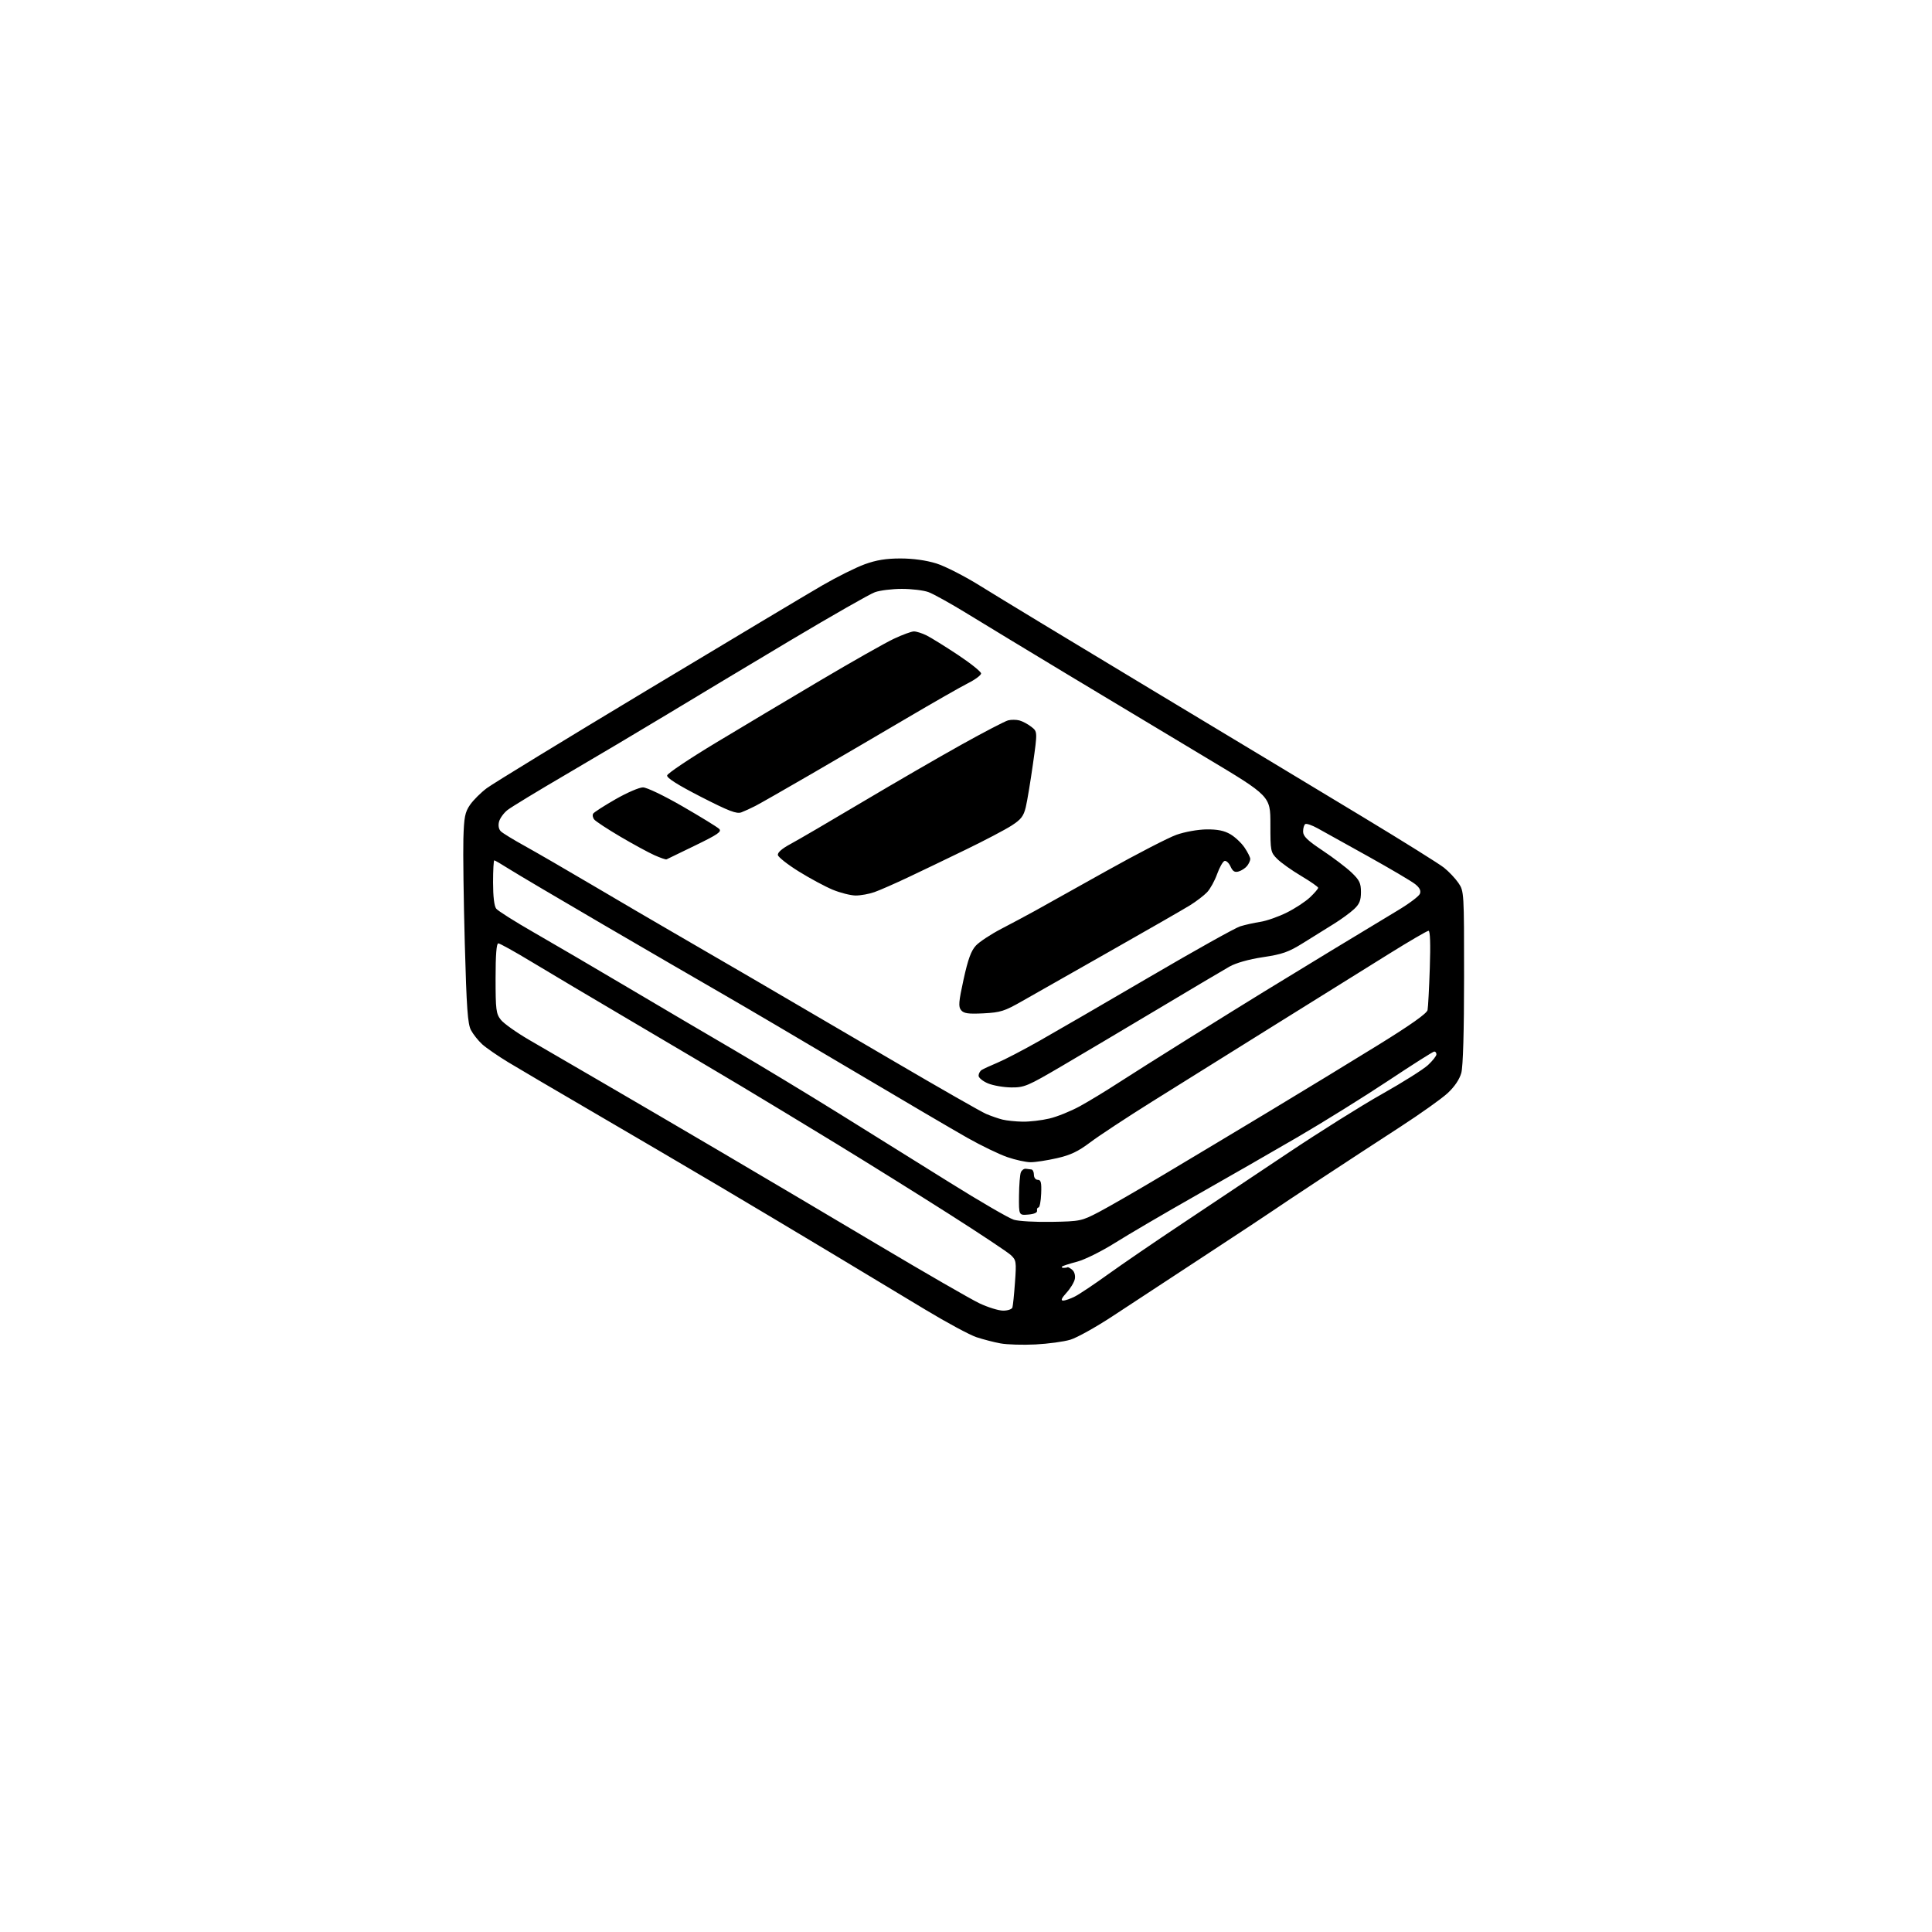 <?xml version="1.0" encoding="UTF-8" standalone="no"?>
<svg 
  version="1.1" 
  xmlns="http://www.w3.org/2000/svg" 
  xmlns:xlink="http://www.w3.org/1999/xlink" 
  xmlns:svg="http://www.w3.org/2000/svg"
  xmlns:rdf="http://www.w3.org/1999/02/22-rdf-syntax-ns#"
  xmlns:cc="http://creativecommons.org/ns#"
  xmlns:dc="http://purl.org/dc/elements/1.1/"
  viewBox="0 0 768 768"
  width="768"
  height="768"
>
<style>svg {background-color: white; }</style>"
<path stroke="none" fill="black" fill-rule="evenodd" d="M411.63,534.44C406.61,534.69 400.37,534.51 397.76,534.03C395.16,533.56 390.84,532.44 388.17,531.56C385.49,530.67 376.37,525.76 367.90,520.65C359.43,515.55 342.38,505.28 330.00,497.83C317.62,490.39 297.60,478.44 285.50,471.28C273.40,464.12 251.35,451.18 236.50,442.52C221.65,433.87 206.12,424.74 202.00,422.24C197.88,419.74 193.22,416.52 191.66,415.10C190.10,413.67 188.10,411.15 187.22,409.50C185.91,407.05 185.47,400.76 184.76,375.00C184.29,357.68 184.04,338.97 184.20,333.42C184.46,324.75 184.83,322.87 186.86,319.92C188.17,318.04 191.15,315.07 193.49,313.32C195.83,311.56 224.46,294.06 257.12,274.42C289.78,254.78 321.20,235.99 326.95,232.66C332.70,229.33 340.26,225.57 343.75,224.30C348.35,222.63 352.25,222.00 357.94,222.00C362.93,222.00 368.12,222.72 372.18,223.97C375.75,225.08 383.63,229.12 390.03,233.12C396.34,237.07 426.70,255.46 457.50,273.99C488.30,292.52 526.33,315.43 542.00,324.91C557.67,334.38 572.08,343.38 574.00,344.91C575.92,346.44 578.51,349.17 579.75,350.99C581.98,354.26 582.00,354.67 581.99,388.40C581.99,410.02 581.59,423.96 580.89,426.50C580.19,429.04 578.23,431.96 575.50,434.50C573.14,436.70 564.60,442.77 556.54,448.00C548.47,453.23 534.36,462.45 525.18,468.50C516.00,474.55 507.37,480.29 506.00,481.26C504.62,482.24 492.36,490.34 478.75,499.26C465.13,508.19 448.63,519.02 442.09,523.32C435.54,527.62 428.06,531.78 425.47,532.56C422.88,533.34 416.65,534.18 411.63,534.44zM398.78,521.00C400.59,521.00 402.24,520.44 402.45,519.75C402.67,519.06 403.13,514.57 403.47,509.77C404.07,501.53 403.97,500.91 401.80,498.89C400.54,497.72 389.60,490.45 377.50,482.74C365.40,475.03 345.15,462.41 332.50,454.68C319.85,446.96 302.75,436.60 294.50,431.67C286.25,426.74 266.90,415.28 251.50,406.21C236.10,397.14 218.02,386.40 211.33,382.36C204.64,378.31 198.67,375.00 198.08,375.00C197.36,375.00 197.00,379.60 197.00,388.87C197.00,401.41 197.20,402.98 199.09,405.38C200.24,406.84 205.30,410.44 210.34,413.37C215.38,416.31 228.28,423.80 239.00,430.04C249.72,436.27 271.10,448.78 286.50,457.84C301.90,466.89 329.97,483.51 348.87,494.75C367.78,506.00 386.00,516.51 389.37,518.10C392.74,519.69 396.98,521.00 398.78,521.00zM422.61,517.00C423.43,517.00 425.54,516.27 427.30,515.37C429.06,514.48 435.00,510.50 440.50,506.54C446.00,502.58 459.27,493.50 470.00,486.37C480.73,479.24 499.62,466.62 512.00,458.34C524.38,450.05 541.20,439.49 549.40,434.88C557.59,430.27 565.80,425.10 567.65,423.38C569.49,421.67 571.00,419.75 571.00,419.13C571.00,418.51 570.62,418.00 570.15,418.00C569.68,418.00 561.50,423.19 551.96,429.53C542.42,435.87 526.26,445.93 516.06,451.88C505.85,457.83 487.50,468.36 475.28,475.29C463.06,482.22 448.68,490.64 443.32,494.01C437.90,497.42 431.16,500.76 428.14,501.55C425.14,502.33 422.47,503.20 422.18,503.48C421.90,503.77 422.19,504.00 422.83,504.00C423.47,504.00 424.16,503.89 424.35,503.75C424.54,503.61 425.37,504.07 426.21,504.76C427.09,505.49 427.53,507.00 427.27,508.39C427.02,509.69 425.53,512.16 423.96,513.88C421.99,516.04 421.57,517.00 422.61,517.00zM418.12,485.71C429.38,485.51 429.96,485.38 436.77,481.83C440.63,479.81 452.27,473.10 462.64,466.91C473.02,460.73 492.07,449.30 505.00,441.51C517.92,433.73 537.18,422.00 547.79,415.44C560.80,407.40 567.21,402.86 567.48,401.51C567.70,400.40 568.10,392.86 568.37,384.75C568.69,375.24 568.51,370.00 567.87,370.00C567.32,370.00 560.26,374.12 552.18,379.15C544.11,384.18 523.77,396.85 507.00,407.30C490.23,417.75 468.18,431.51 458.00,437.89C447.82,444.26 436.72,451.57 433.33,454.14C428.59,457.72 425.52,459.18 420.13,460.40C416.27,461.28 411.58,462.00 409.71,462.00C407.84,462.00 403.66,461.09 400.42,459.97C397.19,458.86 390.03,455.40 384.52,452.29C379.01,449.17 358.07,436.88 338.00,424.97C317.93,413.05 294.98,399.56 287.00,394.97C279.02,390.39 257.88,378.10 240.00,367.67C222.12,357.24 205.13,347.19 202.23,345.35C199.33,343.51 196.74,342.00 196.48,342.00C196.22,342.00 196.00,345.96 196.00,350.81C196.00,356.34 196.46,360.21 197.25,361.21C197.94,362.08 204.57,366.28 212.00,370.54C219.43,374.80 236.30,384.68 249.50,392.50C262.70,400.32 281.82,411.58 292.00,417.52C302.18,423.47 320.62,434.63 333.00,442.32C345.38,450.02 365.41,462.51 377.52,470.07C389.63,477.64 401.11,484.30 403.02,484.87C404.93,485.45 411.73,485.83 418.12,485.71zM408.75,482.81C405.00,483.12 405.00,483.12 405.07,475.31C405.11,471.01 405.45,466.82 405.82,465.98C406.19,465.14 407.06,464.52 407.75,464.60C408.44,464.68 409.45,464.81 410.00,464.88C410.55,464.94 411.00,465.90 411.00,467.00C411.00,468.14 411.67,469.00 412.55,469.00C413.79,469.00 414.06,470.10 413.88,474.50C413.76,477.52 413.28,480.00 412.83,480.00C412.37,480.00 412.11,480.56 412.25,481.25C412.41,482.03 411.10,482.62 408.75,482.81zM406.50,445.88C409.25,445.93 414.03,445.37 417.13,444.64C420.22,443.92 425.67,441.71 429.25,439.75C432.82,437.79 439.51,433.73 444.12,430.73C448.73,427.74 461.73,419.53 473.00,412.49C484.27,405.45 497.55,397.21 502.50,394.18C507.45,391.15 519.60,383.74 529.50,377.71C539.40,371.69 551.16,364.58 555.63,361.91C560.10,359.24 564.07,356.26 564.44,355.29C564.92,354.05 564.34,352.88 562.54,351.45C561.11,350.31 552.72,345.36 543.89,340.44C535.06,335.52 526.02,330.50 523.79,329.27C521.57,328.04 519.36,327.28 518.88,327.58C518.39,327.87 518.00,329.20 518.00,330.53C518.00,332.42 519.65,334.04 525.75,338.10C530.01,340.94 535.19,344.87 537.25,346.83C540.42,349.86 541.00,351.05 541.00,354.62C541.00,357.92 540.41,359.39 538.25,361.40C536.74,362.82 533.14,365.45 530.25,367.24C527.36,369.03 521.89,372.44 518.09,374.81C512.23,378.47 509.80,379.33 502.06,380.49C496.40,381.34 491.34,382.77 488.72,384.25C486.40,385.56 473.70,393.09 460.50,400.98C447.30,408.87 429.98,419.15 422.02,423.82C408.45,431.78 407.19,432.31 401.99,432.27C398.94,432.24 394.77,431.51 392.72,430.66C390.68,429.80 389.00,428.43 389.00,427.61C389.00,426.79 389.56,425.76 390.25,425.32C390.94,424.89 393.75,423.59 396.50,422.44C399.25,421.30 406.68,417.43 413.00,413.86C419.32,410.29 439.12,398.80 457.00,388.34C474.88,377.87 491.07,368.82 493.00,368.23C494.93,367.63 498.52,366.83 501.00,366.45C503.48,366.07 508.20,364.41 511.50,362.77C514.80,361.13 518.96,358.40 520.75,356.70C522.54,355.00 524.00,353.30 524.00,352.92C524.00,352.54 520.95,350.42 517.23,348.20C513.50,345.99 509.23,342.95 507.73,341.45C505.08,338.81 505.00,338.38 505.00,327.60C505.00,316.48 505.00,316.48 479.25,301.07C465.09,292.60 440.68,277.94 425.00,268.49C409.32,259.04 391.11,248.00 384.52,243.96C377.94,239.92 370.96,236.04 369.02,235.35C367.09,234.66 362.35,234.09 358.50,234.09C354.65,234.09 349.83,234.68 347.79,235.41C345.75,236.14 330.68,244.74 314.29,254.51C297.91,264.29 275.95,277.46 265.50,283.79C255.05,290.11 237.05,300.80 225.50,307.56C213.95,314.31 203.26,320.81 201.75,321.99C200.24,323.18 198.72,325.28 198.37,326.66C197.98,328.22 198.26,329.67 199.12,330.49C199.88,331.22 204.10,333.80 208.50,336.23C212.90,338.66 225.28,345.83 236.00,352.16C246.72,358.49 260.23,366.40 266.00,369.73C271.77,373.06 286.85,381.83 299.50,389.20C312.15,396.58 337.35,411.32 355.50,421.96C373.65,432.60 390.07,441.97 392.00,442.80C393.93,443.62 396.85,444.64 398.50,445.05C400.15,445.46 403.75,445.83 406.50,445.88zM390.95,402.82C384.88,403.12 383.14,402.87 382.06,401.57C380.92,400.19 381.07,398.30 383.05,389.27C384.81,381.27 386.04,377.91 387.95,375.87C389.35,374.37 393.88,371.39 398.00,369.24C402.12,367.10 408.20,363.85 411.50,362.03C414.80,360.20 427.48,353.13 439.67,346.30C451.87,339.48 464.47,332.97 467.67,331.84C470.95,330.68 476.17,329.74 479.59,329.70C483.96,329.65 486.64,330.19 489.09,331.62C490.96,332.71 493.51,335.11 494.75,336.95C495.99,338.79 497.00,340.82 497.00,341.46C497.00,342.10 496.44,343.33 495.75,344.21C495.06,345.08 493.56,346.07 492.42,346.41C490.83,346.88 490.05,346.41 489.15,344.44C488.50,343.01 487.42,342.03 486.76,342.25C486.09,342.47 484.77,344.82 483.82,347.46C482.88,350.10 481.09,353.34 479.86,354.65C478.62,355.96 475.56,358.31 473.06,359.86C470.55,361.42 456.35,369.57 441.50,377.99C426.65,386.40 410.90,395.34 406.50,397.86C399.30,401.98 397.74,402.47 390.95,402.82zM340.12,355.98C338.13,355.96 334.02,354.92 331.00,353.67C327.98,352.41 321.90,349.14 317.51,346.41C313.11,343.67 309.38,340.74 309.22,339.90C309.03,338.92 310.84,337.33 314.21,335.52C317.12,333.96 329.98,326.45 342.78,318.83C355.58,311.22 373.36,300.92 382.28,295.96C391.20,290.99 399.51,286.67 400.75,286.35C401.99,286.04 404.01,286.06 405.25,286.39C406.49,286.72 408.61,287.86 409.96,288.91C412.43,290.83 412.43,290.83 410.62,303.66C409.62,310.72 408.34,318.46 407.76,320.87C406.89,324.46 405.89,325.75 402.10,328.19C399.57,329.82 391.43,334.10 384.00,337.70C376.57,341.31 366.23,346.28 361.00,348.75C355.77,351.22 349.76,353.87 347.62,354.62C345.49,355.38 342.12,355.99 340.12,355.98zM264.96,341.61C264.66,341.75 262.49,341.00 260.14,339.95C257.79,338.90 251.70,335.59 246.62,332.60C241.53,329.60 236.86,326.54 236.24,325.79C235.62,325.05 235.43,323.97 235.81,323.41C236.19,322.85 240.19,320.28 244.70,317.70C249.22,315.11 254.11,313.00 255.59,313.00C257.10,313.00 263.96,316.29 271.38,320.58C278.60,324.75 285.11,328.75 285.86,329.48C287.00,330.58 285.44,331.67 276.36,336.08C270.39,338.99 265.26,341.48 264.96,341.61zM294.71,322.92C292.84,323.63 289.79,322.46 278.65,316.76C269.32,311.97 265.00,309.24 265.20,308.24C265.37,307.42 274.05,301.60 284.50,295.30C294.95,289.00 313.75,277.78 326.27,270.37C338.79,262.96 351.84,255.57 355.27,253.95C358.70,252.33 362.31,251.00 363.30,251.00C364.29,251.00 366.54,251.71 368.30,252.58C370.06,253.45 375.66,256.93 380.75,260.30C385.84,263.68 390.00,267.01 390.00,267.71C390.00,268.40 387.64,270.16 384.75,271.61C381.86,273.07 370.95,279.30 360.50,285.46C350.05,291.62 332.95,301.62 322.50,307.69C312.05,313.75 302.04,319.47 300.26,320.38C298.47,321.30 295.98,322.44 294.71,322.92z" />

</svg>